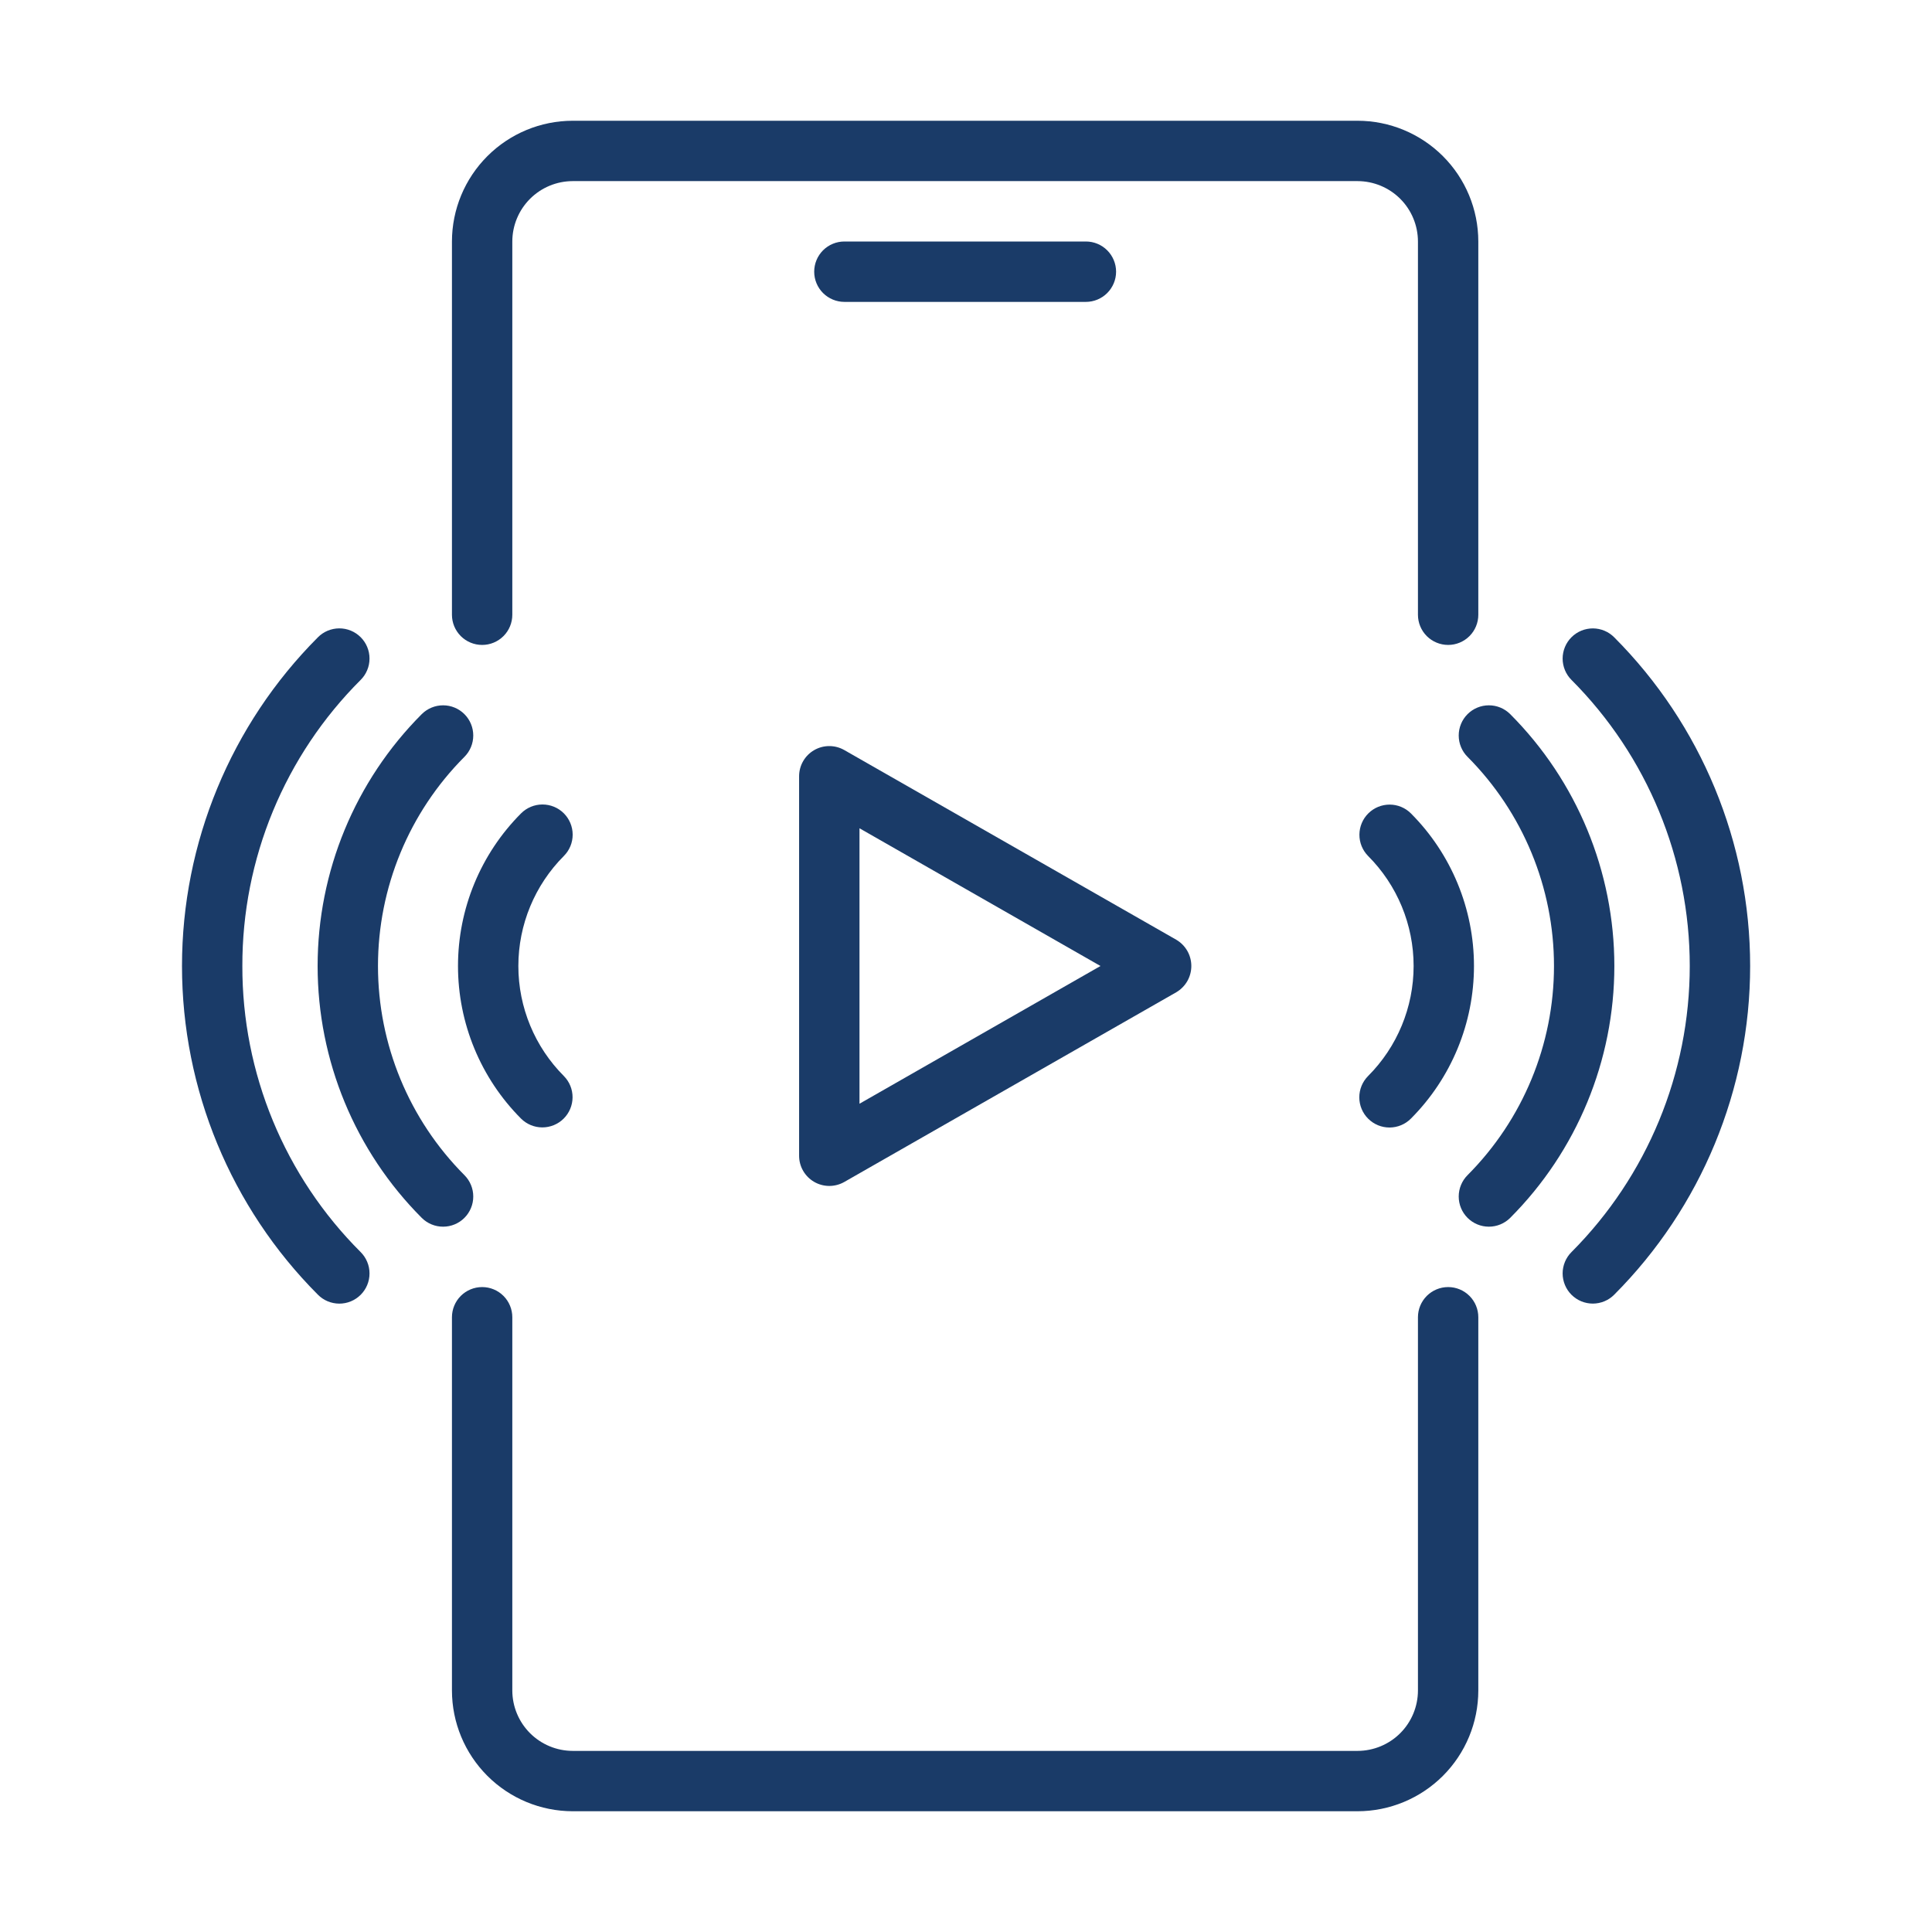 <?xml version="1.0" encoding="UTF-8"?> <svg xmlns="http://www.w3.org/2000/svg" width="70" height="70" viewBox="0 0 70 70" fill="none"><path d="M52.469 46.633C52.325 46.633 52.183 46.661 52.05 46.716C51.917 46.771 51.797 46.852 51.695 46.953C51.594 47.055 51.513 47.175 51.458 47.308C51.403 47.441 51.375 47.583 51.375 47.727V61.25C51.374 61.83 51.144 62.386 50.734 62.796C50.324 63.206 49.767 63.437 49.188 63.438H20.75C20.17 63.437 19.614 63.206 19.204 62.796C18.794 62.386 18.563 61.83 18.562 61.25V47.727C18.562 47.437 18.447 47.158 18.242 46.953C18.037 46.748 17.759 46.633 17.469 46.633C17.179 46.633 16.901 46.748 16.695 46.953C16.49 47.158 16.375 47.437 16.375 47.727V61.25C16.376 62.41 16.838 63.522 17.658 64.342C18.478 65.162 19.59 65.624 20.75 65.625H49.188C50.347 65.624 51.459 65.162 52.28 64.342C53.1 63.522 53.561 62.41 53.562 61.25V47.727C53.562 47.583 53.534 47.441 53.479 47.308C53.424 47.175 53.344 47.055 53.242 46.953C53.141 46.852 53.02 46.771 52.887 46.716C52.755 46.661 52.612 46.633 52.469 46.633Z" fill="#1A3B68"></path><path d="M17.469 23.367C17.612 23.367 17.755 23.339 17.887 23.284C18.02 23.229 18.141 23.148 18.242 23.047C18.344 22.945 18.424 22.825 18.479 22.692C18.534 22.559 18.562 22.417 18.562 22.273V8.75C18.563 8.17 18.794 7.614 19.204 7.204C19.614 6.794 20.17 6.563 20.75 6.562H49.188C49.767 6.563 50.324 6.794 50.734 7.204C51.144 7.614 51.374 8.17 51.375 8.75V22.273C51.375 22.564 51.49 22.842 51.695 23.047C51.901 23.252 52.179 23.367 52.469 23.367C52.759 23.367 53.037 23.252 53.242 23.047C53.447 22.842 53.562 22.564 53.562 22.273V8.75C53.561 7.59 53.1 6.478 52.28 5.658C51.459 4.838 50.347 4.376 49.188 4.375H20.75C19.59 4.376 18.478 4.838 17.658 5.658C16.838 6.478 16.376 7.59 16.375 8.75V22.273C16.375 22.417 16.403 22.559 16.458 22.692C16.513 22.825 16.594 22.945 16.695 23.047C16.797 23.148 16.917 23.229 17.05 23.284C17.183 23.339 17.325 23.367 17.469 23.367Z" fill="#1A3B68"></path><path d="M39.344 10.938C39.634 10.938 39.912 10.822 40.117 10.617C40.322 10.412 40.438 10.134 40.438 9.844C40.438 9.554 40.322 9.275 40.117 9.07C39.912 8.865 39.634 8.75 39.344 8.75H30.594C30.304 8.75 30.026 8.865 29.82 9.07C29.615 9.275 29.5 9.554 29.5 9.844C29.5 10.134 29.615 10.412 29.82 10.617C30.026 10.822 30.304 10.938 30.594 10.938H39.344Z" fill="#1A3B68"></path><path d="M28.953 28.125V41.875C28.953 42.067 29.003 42.255 29.099 42.421C29.195 42.587 29.332 42.725 29.498 42.821C29.663 42.917 29.852 42.968 30.043 42.969C30.235 42.969 30.423 42.92 30.59 42.825L42.621 35.95C42.786 35.852 42.923 35.714 43.019 35.547C43.114 35.38 43.164 35.192 43.164 35C43.164 34.808 43.114 34.62 43.019 34.453C42.923 34.286 42.786 34.148 42.621 34.05L30.59 27.176C30.423 27.081 30.235 27.031 30.043 27.032C29.852 27.032 29.664 27.083 29.498 27.179C29.332 27.275 29.195 27.413 29.099 27.579C29.003 27.745 28.953 27.934 28.953 28.125ZM31.141 30.01L39.873 35L31.141 39.99L31.141 30.01Z" fill="#1A3B68"></path><path d="M49.573 40.534C49.779 40.739 50.057 40.853 50.348 40.852C50.638 40.851 50.916 40.735 51.12 40.529C52.584 39.061 53.405 37.073 53.405 35C53.405 32.927 52.584 30.939 51.12 29.471C50.916 29.267 50.638 29.152 50.349 29.152C50.06 29.152 49.783 29.266 49.578 29.469C49.372 29.673 49.256 29.95 49.254 30.239C49.252 30.528 49.365 30.806 49.567 31.012C50.624 32.07 51.218 33.505 51.218 35C51.218 36.495 50.624 37.93 49.567 38.988C49.363 39.194 49.249 39.472 49.25 39.762C49.251 40.052 49.367 40.33 49.573 40.534Z" fill="#1A3B68"></path><path d="M54.718 25.875C54.617 25.774 54.496 25.693 54.364 25.638C54.231 25.583 54.089 25.555 53.945 25.555C53.802 25.555 53.659 25.583 53.527 25.638C53.394 25.693 53.273 25.774 53.172 25.875C53.07 25.977 52.99 26.097 52.935 26.23C52.88 26.363 52.852 26.505 52.852 26.648C52.852 26.792 52.88 26.934 52.935 27.067C52.99 27.2 53.07 27.32 53.172 27.422C55.177 29.434 56.304 32.159 56.304 35C56.304 37.841 55.177 40.566 53.172 42.578C52.967 42.783 52.852 43.062 52.852 43.352C52.852 43.642 52.967 43.92 53.172 44.125C53.377 44.33 53.655 44.445 53.945 44.445C54.235 44.445 54.513 44.33 54.718 44.125C57.134 41.703 58.491 38.421 58.491 35C58.491 31.579 57.134 28.297 54.718 25.875Z" fill="#1A3B68"></path><path d="M58.488 23.093C58.386 22.99 58.266 22.909 58.133 22.853C58.001 22.798 57.858 22.769 57.714 22.768C57.571 22.768 57.428 22.796 57.295 22.85C57.162 22.905 57.041 22.985 56.939 23.087C56.837 23.189 56.756 23.309 56.701 23.442C56.646 23.575 56.617 23.718 56.617 23.862C56.617 24.006 56.646 24.148 56.701 24.281C56.756 24.414 56.837 24.535 56.939 24.636C59.682 27.387 61.223 31.114 61.223 35C61.223 38.886 59.682 42.612 56.939 45.364C56.837 45.465 56.756 45.586 56.701 45.719C56.646 45.852 56.617 45.995 56.617 46.138C56.617 46.282 56.646 46.425 56.701 46.558C56.756 46.691 56.837 46.811 56.939 46.913C57.041 47.014 57.162 47.095 57.295 47.15C57.428 47.204 57.571 47.232 57.714 47.232C57.858 47.231 58.001 47.202 58.133 47.147C58.266 47.091 58.386 47.01 58.488 46.907C61.64 43.746 63.411 39.464 63.411 35C63.411 30.536 61.64 26.254 58.488 23.093Z" fill="#1A3B68"></path><path d="M20.426 29.465C20.22 29.261 19.941 29.147 19.651 29.148C19.361 29.149 19.083 29.265 18.878 29.471C17.415 30.939 16.594 32.927 16.594 35C16.594 37.073 17.415 39.061 18.878 40.529C19.083 40.733 19.36 40.848 19.65 40.848C19.939 40.848 20.216 40.734 20.421 40.531C20.627 40.327 20.743 40.05 20.745 39.761C20.747 39.472 20.634 39.194 20.431 38.988C19.375 37.93 18.781 36.495 18.781 35C18.781 33.505 19.375 32.07 20.431 31.012C20.636 30.806 20.75 30.528 20.749 30.238C20.748 29.948 20.632 29.67 20.426 29.465Z" fill="#1A3B68"></path><path d="M16.827 42.578C14.822 40.566 13.695 37.841 13.695 35C13.695 32.159 14.822 29.434 16.827 27.422C17.032 27.217 17.147 26.939 17.147 26.648C17.147 26.358 17.032 26.08 16.827 25.875C16.622 25.67 16.344 25.555 16.054 25.555C15.764 25.555 15.486 25.67 15.28 25.875C12.864 28.297 11.508 31.579 11.508 35C11.508 38.421 12.864 41.703 15.28 44.125C15.382 44.227 15.502 44.307 15.635 44.362C15.768 44.417 15.91 44.445 16.054 44.445C16.197 44.445 16.34 44.417 16.472 44.362C16.605 44.307 16.726 44.227 16.827 44.125C16.929 44.023 17.009 43.903 17.064 43.77C17.119 43.638 17.147 43.495 17.147 43.352C17.147 43.208 17.119 43.066 17.064 42.933C17.009 42.8 16.929 42.68 16.827 42.578Z" fill="#1A3B68"></path><path d="M8.781 35C8.777 33.075 9.153 31.169 9.888 29.39C10.623 27.612 11.703 25.996 13.065 24.637C13.168 24.535 13.249 24.414 13.304 24.281C13.36 24.148 13.388 24.006 13.388 23.862C13.389 23.718 13.36 23.575 13.305 23.442C13.25 23.309 13.169 23.188 13.067 23.086C12.965 22.985 12.844 22.904 12.711 22.849C12.577 22.794 12.435 22.767 12.291 22.767C12.147 22.768 12.004 22.797 11.871 22.852C11.738 22.908 11.618 22.99 11.517 23.092C8.364 26.253 6.594 30.536 6.594 35C6.594 39.465 8.364 43.747 11.517 46.908C11.618 47.01 11.738 47.092 11.871 47.148C12.004 47.203 12.147 47.232 12.291 47.233C12.435 47.233 12.577 47.206 12.711 47.151C12.844 47.096 12.965 47.015 13.067 46.914C13.169 46.812 13.25 46.691 13.305 46.558C13.36 46.425 13.389 46.282 13.388 46.138C13.388 45.994 13.36 45.852 13.304 45.719C13.249 45.586 13.168 45.465 13.065 45.363C11.703 44.004 10.623 42.388 9.888 40.61C9.153 38.831 8.777 36.925 8.781 35Z" fill="#1A3B68"></path></svg> 